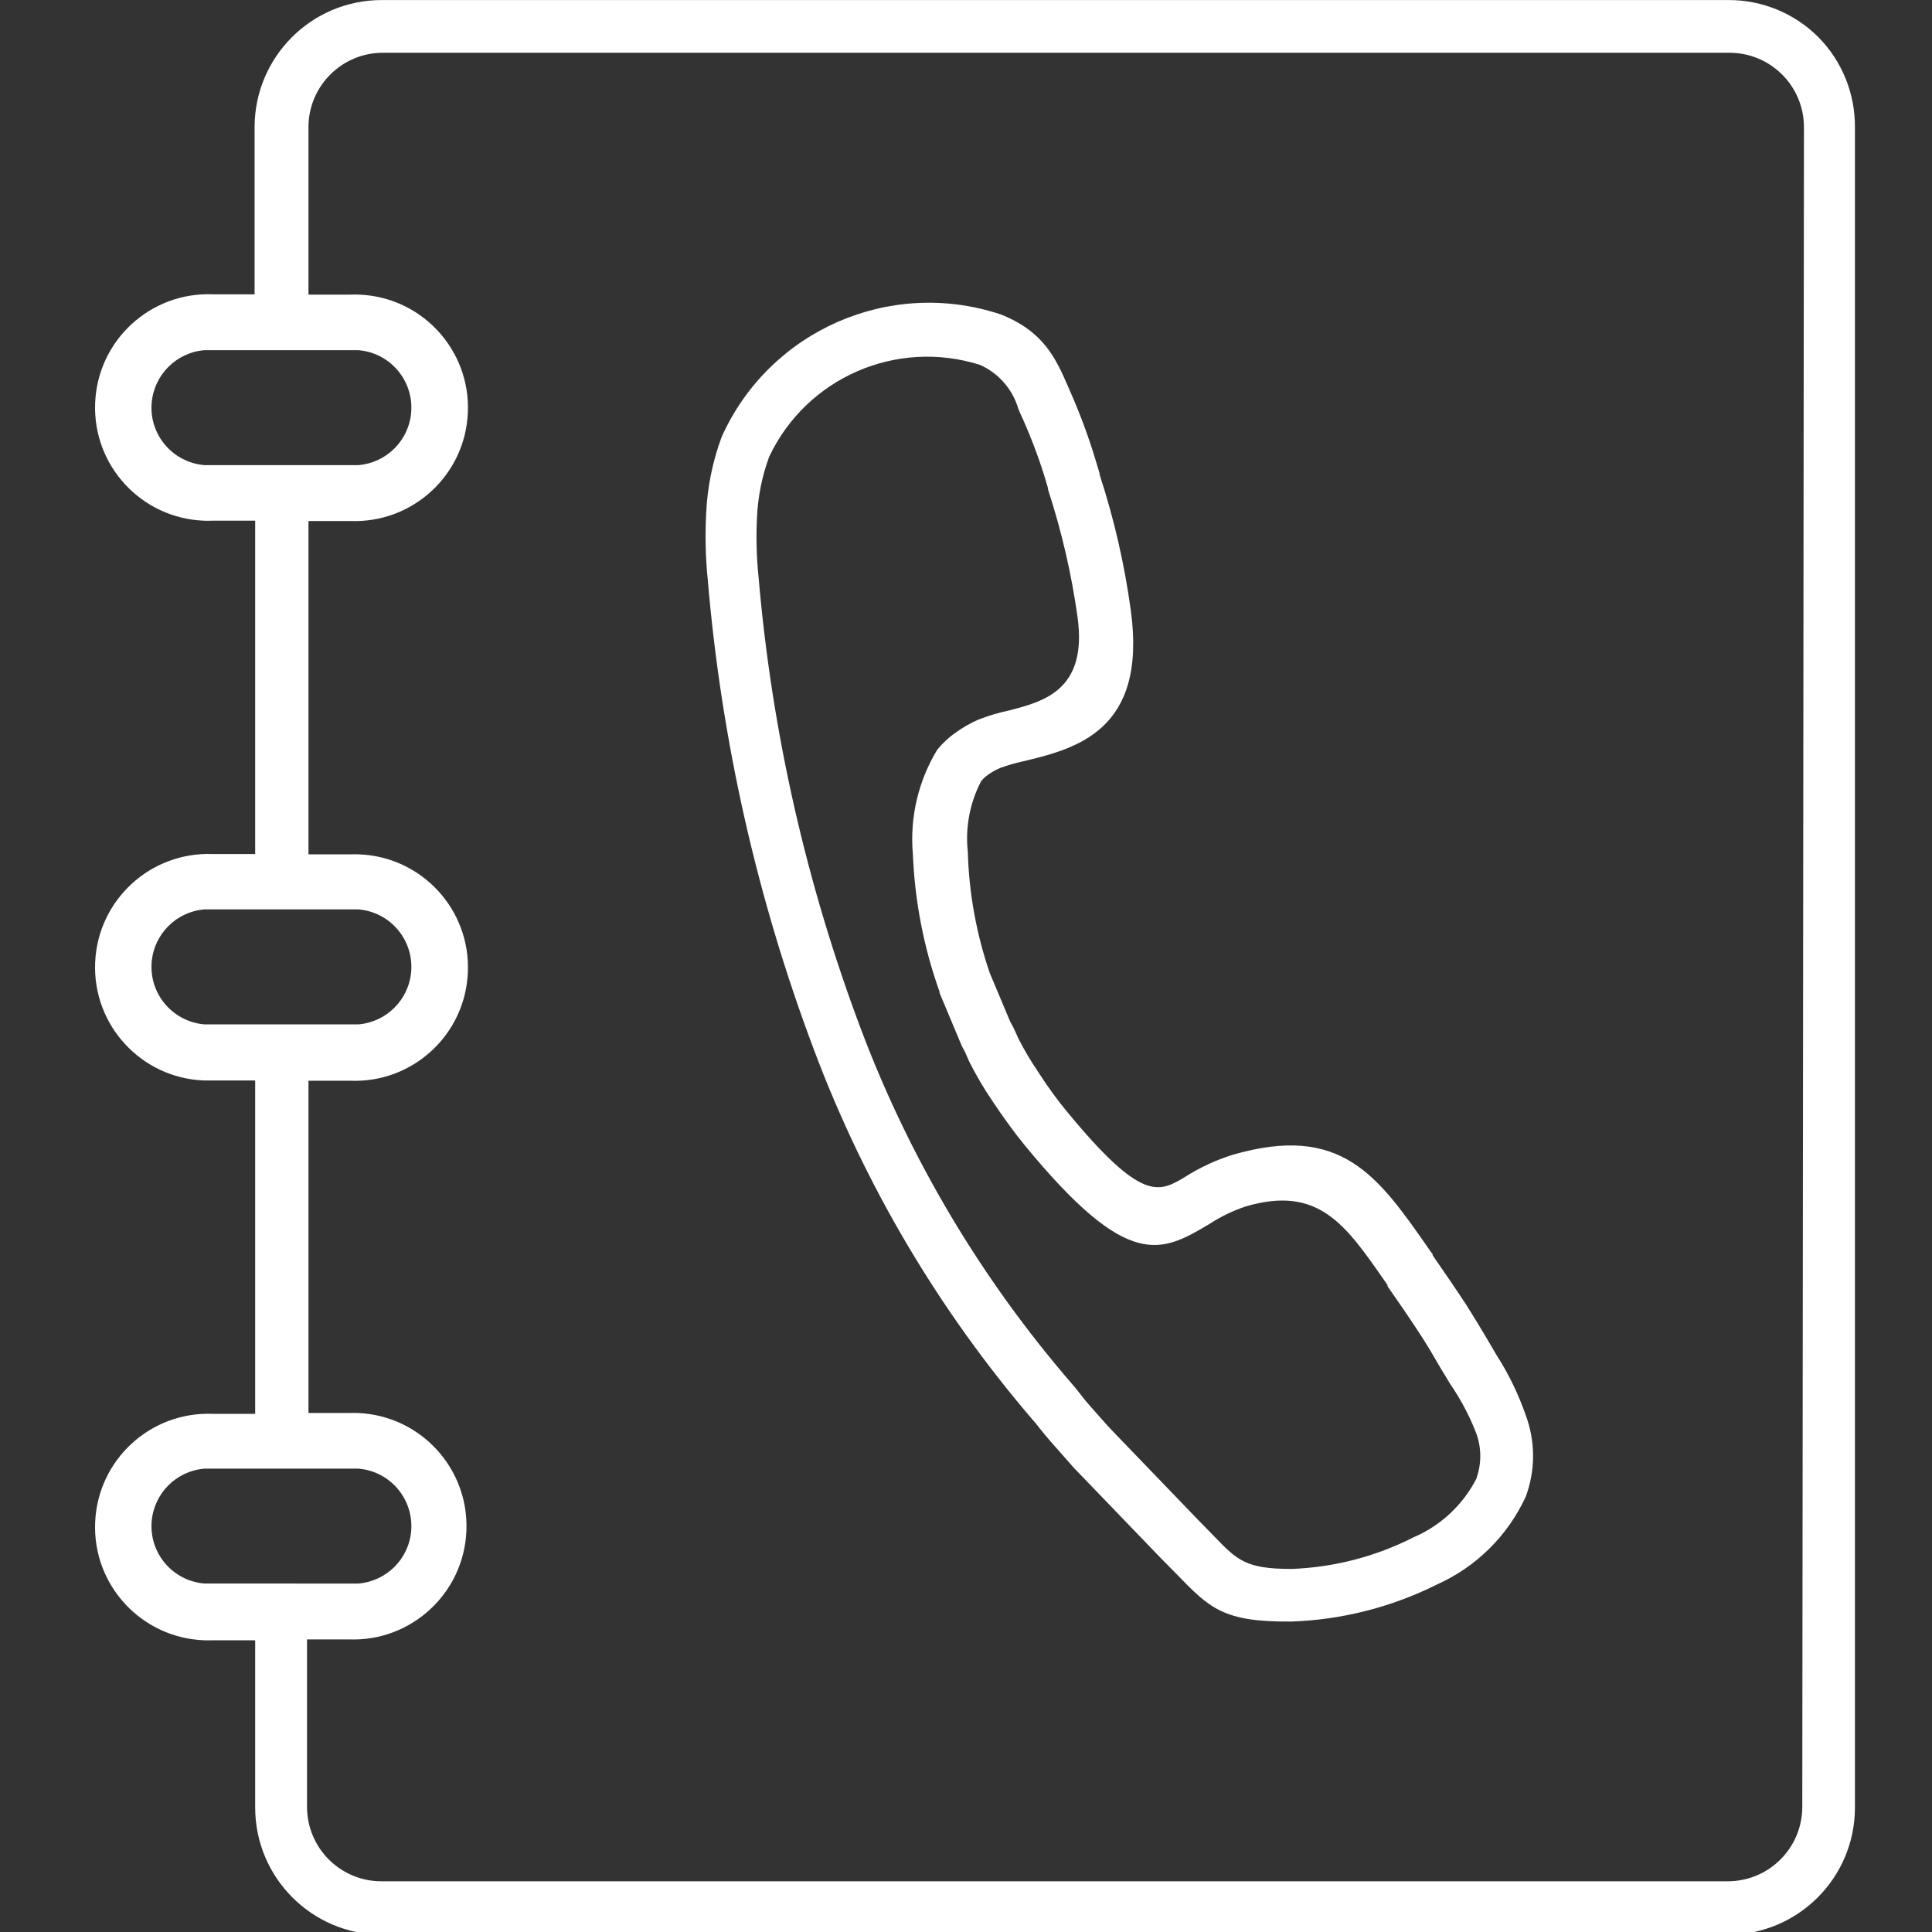<?xml version="1.0" encoding="utf-8"?>
<!-- Generator: Adobe Illustrator 16.0.0, SVG Export Plug-In . SVG Version: 6.00 Build 0)  -->
<!DOCTYPE svg PUBLIC "-//W3C//DTD SVG 1.1//EN" "http://www.w3.org/Graphics/SVG/1.1/DTD/svg11.dtd">
<svg version="1.1" id="Layer_1" xmlns="http://www.w3.org/2000/svg" xmlns:xlink="http://www.w3.org/1999/xlink" x="0px" y="0px"
	 width="36px" height="36.001px" viewBox="521.854 59.104 36 36.001" enable-background="new 521.854 59.104 36 36.001"
	 xml:space="preserve">
<rect x="521.854" y="59.104" width="36" height="36.001" fill="#333333" stroke="none"/>
<g>
	<g>
		<g>
			<path fill="#FFFFFF" d="M550.284,85.474c-0.133-0.381-0.308-0.747-0.523-1.087l-0.021-0.032l-0.17-0.291
				c-0.121-0.204-0.243-0.408-0.385-0.632c-0.212-0.324-0.406-0.606-0.635-0.936v-0.021l-0.021-0.027l-0.037-0.052
				c-0.964-1.386-1.641-2.365-3.676-1.772c-0.314,0.1-0.613,0.238-0.891,0.417c-0.479,0.283-0.798,0.471-2.201-1.238
				c-0.143-0.17-0.347-0.446-0.527-0.728c-0.135-0.199-0.258-0.405-0.367-0.62l-0.041-0.092c-0.033-0.075-0.068-0.149-0.111-0.221
				l-0.382-0.909c-0.248-0.726-0.387-1.485-0.408-2.253c-0.05-0.453,0.036-0.912,0.246-1.317c0.036-0.046,0.079-0.087,0.128-0.12
				c0.071-0.052,0.148-0.095,0.229-0.129c0.138-0.051,0.277-0.091,0.42-0.122c0.98-0.235,2.322-0.562,2.014-2.814
				c-0.117-0.86-0.313-1.708-0.582-2.533v-0.021l-0.073-0.243c-0.133-0.442-0.294-0.875-0.481-1.297l-0.027-0.063
				c-0.232-0.534-0.455-1.039-1.26-1.358c-2.06-0.687-4.306,0.297-5.199,2.277c-0.172,0.462-0.27,0.946-0.291,1.438
				c-0.021,0.414-0.011,0.828,0.031,1.24c0.255,2.997,0.921,5.944,1.982,8.758c0.944,2.514,2.322,4.843,4.07,6.882
				c0.053,0.058,0.094,0.113,0.139,0.17c0.044,0.055,0.125,0.154,0.211,0.252l0.306,0.347l0.086,0.097l0.028,0.032l1.608,1.67
				l0.291,0.295c0.631,0.65,0.877,0.909,2.149,0.898c0.946-0.031,1.875-0.269,2.722-0.693c0.729-0.328,1.314-0.907,1.649-1.634
				C550.466,86.503,550.466,85.965,550.284,85.474z M549.373,86.64c-0.252,0.499-0.67,0.892-1.183,1.111
				c-0.706,0.359-1.482,0.559-2.273,0.588c-0.847,0-1.009-0.163-1.429-0.598l-0.305-0.312l-1.605-1.667l-0.097-0.104l-0.309-0.348
				c-0.056-0.062-0.111-0.13-0.163-0.197c-0.052-0.065-0.106-0.138-0.174-0.215c-1.685-1.947-3.015-4.177-3.927-6.586
				c-1.026-2.719-1.673-5.566-1.92-8.462c-0.038-0.365-0.047-0.732-0.029-1.1c0.017-0.387,0.093-0.77,0.227-1.134
				c0.695-1.475,2.377-2.206,3.931-1.712c0.349,0.156,0.609,0.459,0.714,0.824l0.027,0.063c0.175,0.378,0.325,0.768,0.451,1.165
				l0.073,0.245v0.024c0.254,0.776,0.438,1.573,0.551,2.382c0.188,1.369-0.651,1.57-1.266,1.733c-0.198,0.041-0.394,0.1-0.582,0.173
				c-0.148,0.064-0.29,0.145-0.42,0.24c-0.131,0.09-0.247,0.198-0.347,0.321c-0.354,0.584-0.514,1.266-0.454,1.945
				c0.035,0.875,0.203,1.74,0.497,2.565v0.021l0.395,0.942c0.011,0.029,0.022,0.055,0.038,0.081
				c0.025,0.041,0.047,0.086,0.065,0.132l0.056,0.127c0.13,0.258,0.275,0.505,0.437,0.742c0.201,0.303,0.424,0.606,0.59,0.808
				c1.944,2.368,2.551,2.008,3.466,1.463c0.206-0.134,0.43-0.24,0.662-0.317c1.353-0.397,1.858,0.345,2.583,1.386l0.038,0.055
				l0.018,0.027v0.022c0.215,0.308,0.396,0.568,0.613,0.903c0.132,0.201,0.249,0.402,0.364,0.602l0.174,0.287l0.021,0.034
				c0.19,0.279,0.351,0.58,0.474,0.895c0.104,0.271,0.108,0.568,0.015,0.843H549.373z"/>
		</g>
	</g>
	<g>
		<g>
			<path fill="#FFFFFF" d="M555.737,59.797c-0.441-0.443-1.044-0.693-1.671-0.692h-25.105c-1.304,0.003-2.359,1.06-2.363,2.363v3.12
				h-0.777c-1.165-0.047-2.147,0.859-2.194,2.024c-0.048,1.165,0.858,2.147,2.023,2.194c0.057,0.003,0.113,0.003,0.171,0h0.788
				v6.212h-0.788c-1.165-0.047-2.147,0.86-2.194,2.024c-0.048,1.164,0.858,2.148,2.023,2.195c0.057,0.001,0.113,0.001,0.171,0h0.788
				v6.212h-0.788c-1.165-0.047-2.147,0.858-2.194,2.024c-0.048,1.165,0.858,2.147,2.023,2.195c0.057,0.002,0.113,0.002,0.171,0
				h0.788v3.12c0.002,1.301,1.052,2.357,2.353,2.367h25.092c1.305-0.004,2.36-1.059,2.364-2.363V61.482
				C556.424,60.853,556.18,60.245,555.737,59.797z M525.665,67.771c-0.592-0.048-1.033-0.565-0.985-1.157
				c0.043-0.525,0.46-0.943,0.985-0.985h2.866c0.592,0.047,1.032,0.566,0.985,1.157c-0.042,0.525-0.459,0.942-0.985,0.985H525.665z
				 M525.665,78.192c-0.592-0.049-1.033-0.567-0.985-1.159c0.043-0.525,0.46-0.942,0.985-0.984h2.866
				c0.592,0.048,1.032,0.565,0.985,1.157c-0.042,0.525-0.459,0.943-0.985,0.986H525.665z M525.665,88.611
				c-0.592-0.048-1.033-0.564-0.985-1.157c0.043-0.525,0.46-0.942,0.985-0.984h2.866c0.592,0.047,1.032,0.565,0.985,1.158
				c-0.042,0.523-0.459,0.94-0.985,0.983H525.665z M555.437,92.772c0,0.766-0.622,1.387-1.388,1.387h-25.088
				c-0.766,0-1.386-0.621-1.386-1.387v-3.12h0.776c1.164,0.047,2.147-0.86,2.194-2.024c0.048-1.165-0.858-2.147-2.023-2.195
				c-0.057-0.002-0.114-0.002-0.171,0h-0.749v-6.191h0.776c1.165,0.048,2.148-0.858,2.194-2.023
				c0.049-1.166-0.858-2.148-2.022-2.195c-0.058-0.003-0.115-0.003-0.172,0h-0.776v-6.212h0.776
				c1.165,0.047,2.148-0.859,2.194-2.024c0.049-1.164-0.858-2.147-2.022-2.194c-0.058-0.003-0.115-0.003-0.172,0h-0.776v-3.121
				c0-0.765,0.621-1.386,1.387-1.386h25.091c0.767,0,1.388,0.621,1.388,1.386L555.437,92.772z"/>
		</g>
	</g>
</g>
</svg>
